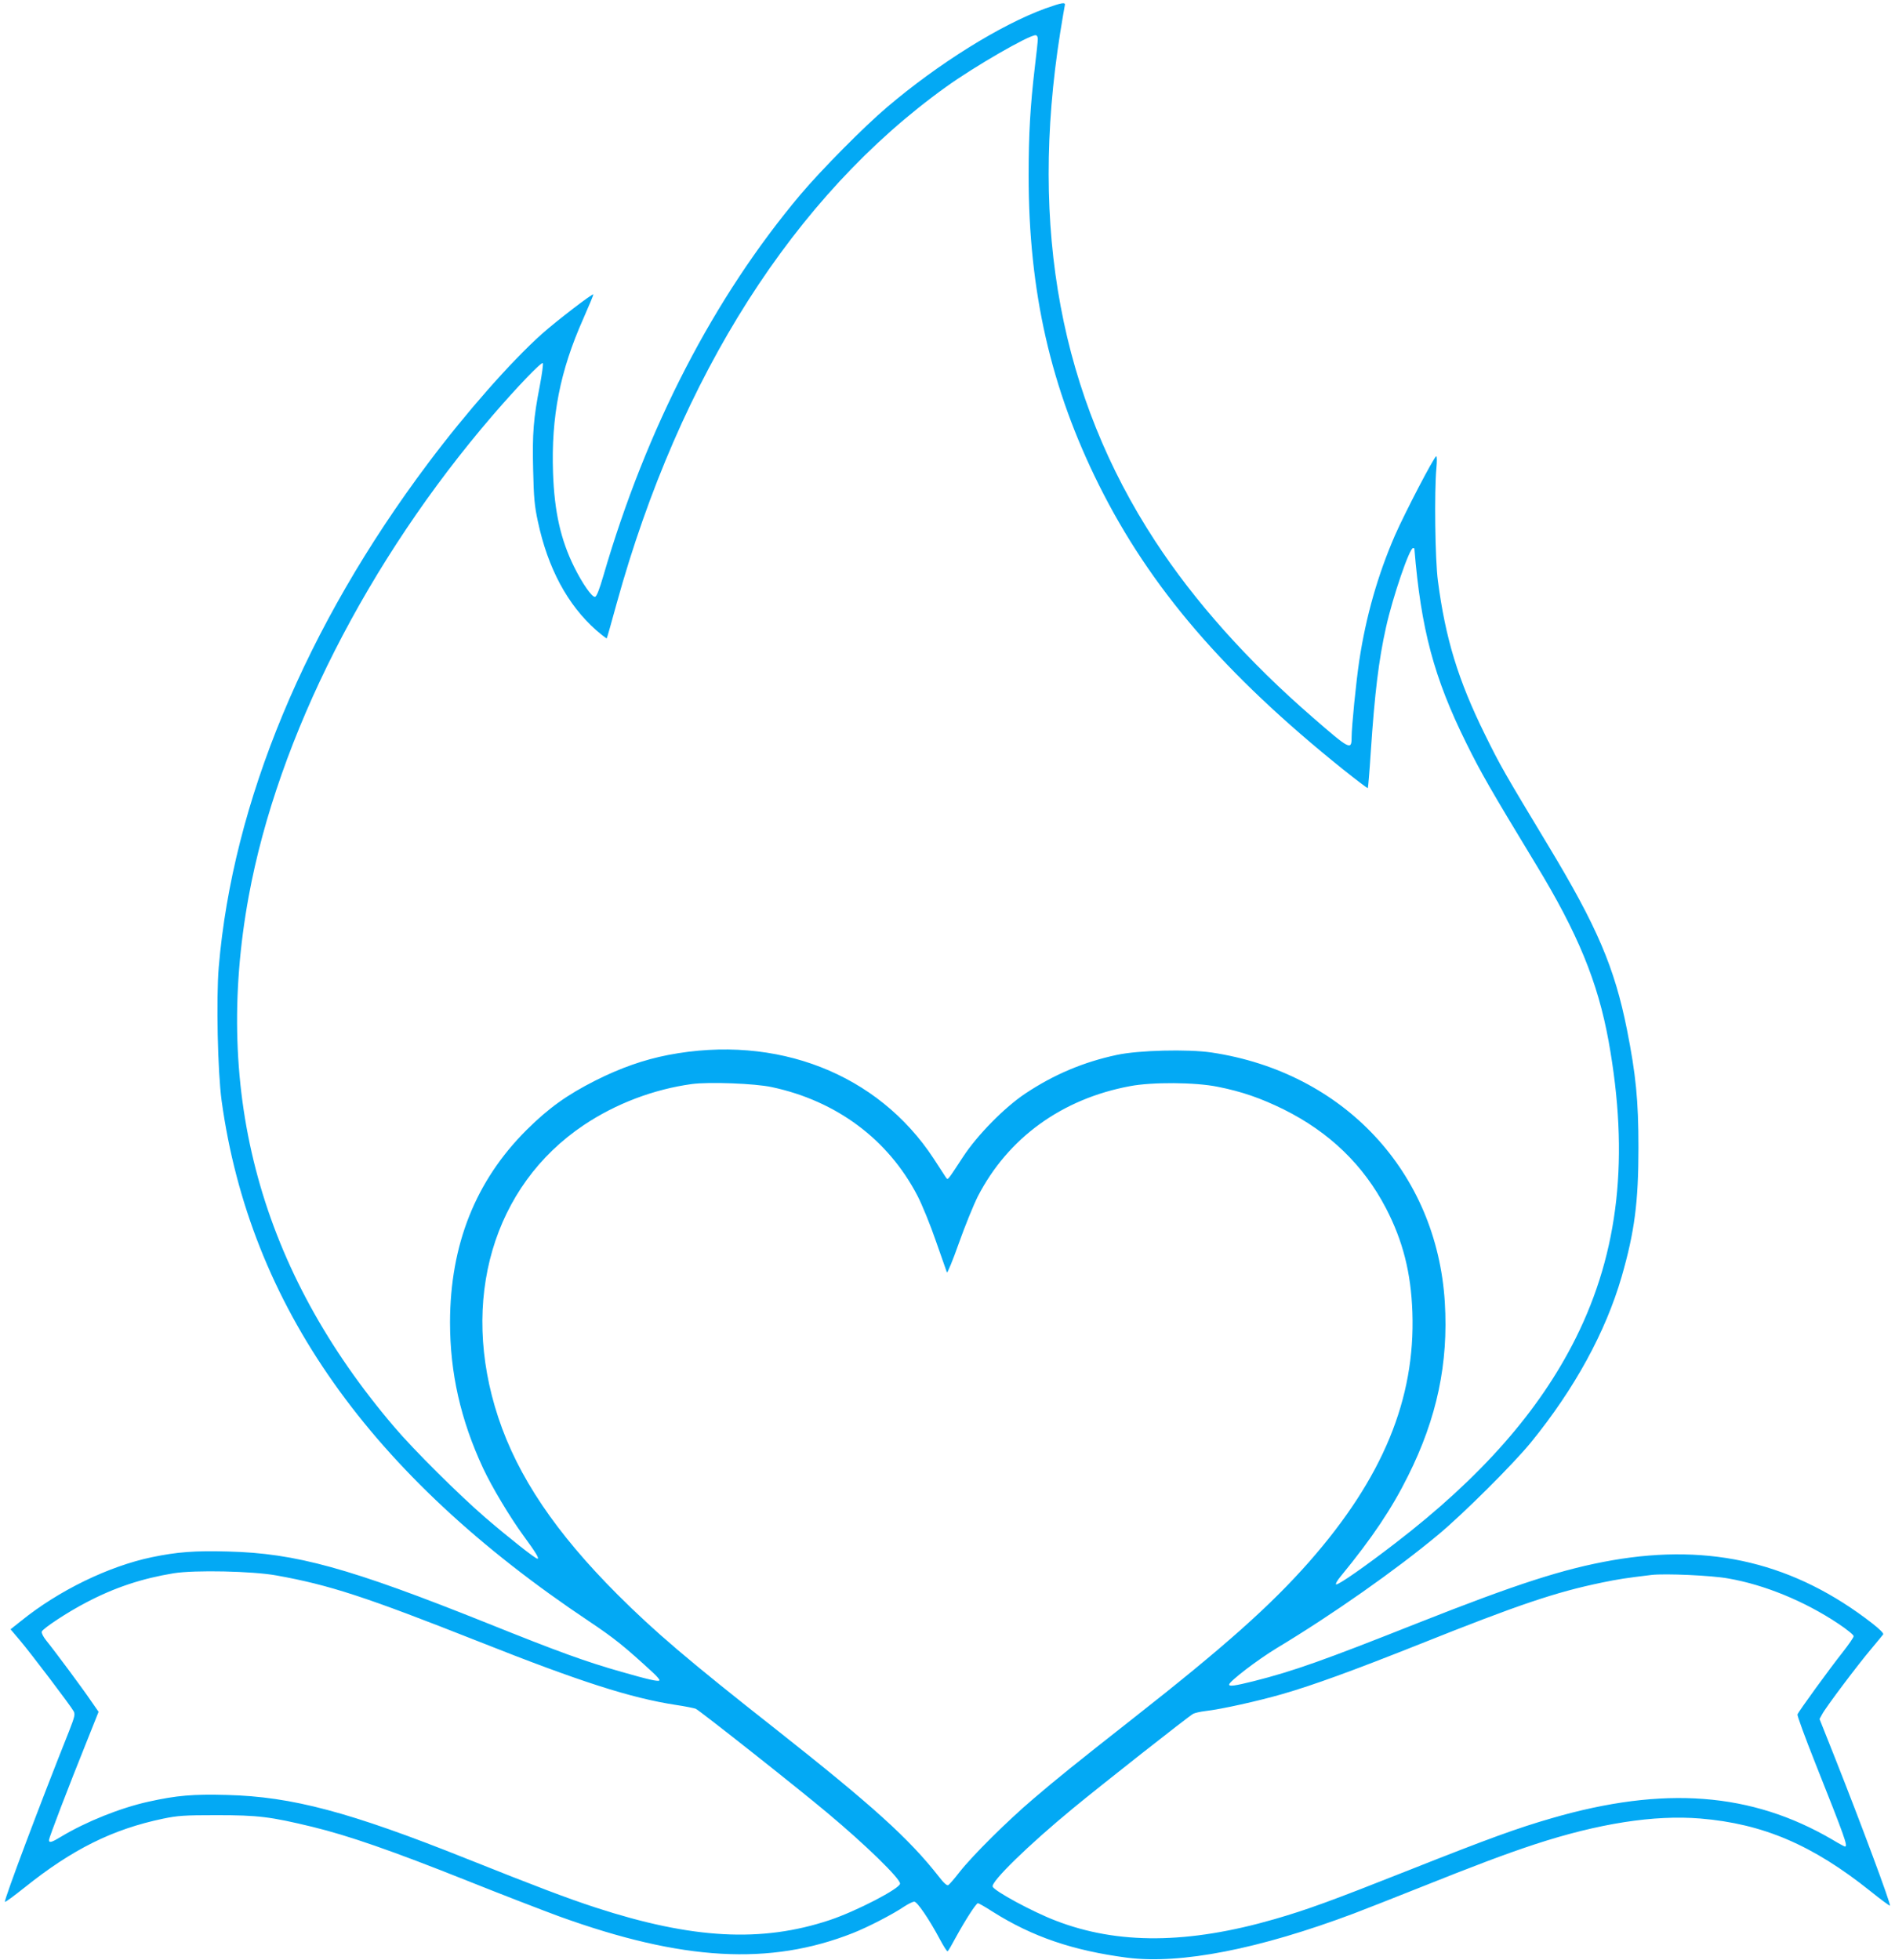 <?xml version="1.0" standalone="no"?>
<!DOCTYPE svg PUBLIC "-//W3C//DTD SVG 20010904//EN"
 "http://www.w3.org/TR/2001/REC-SVG-20010904/DTD/svg10.dtd">
<svg version="1.0" xmlns="http://www.w3.org/2000/svg"
 width="1238pt" height="1280pt" viewBox="0 0 1238 1280"
 preserveAspectRatio="xMidYMid meet">
<g transform="translate(0,1280) scale(0.1,-0.1)"
fill="#03a9f4" stroke="none">
<path d="M6830 12745 c-294 -107 -701 -361 -1035 -645 -152 -129 -428 -408
-565 -570 -565 -671 -1007 -1524 -1288 -2490 -27 -92 -44 -136 -55 -138 -19
-4 -83 88 -136 195 -88 178 -129 360 -138 613 -13 370 46 668 197 1007 38 86
68 158 66 160 -6 7 -243 -175 -336 -258 -203 -182 -493 -511 -743 -844 -800
-1066 -1277 -2214 -1368 -3292 -17 -206 -7 -685 19 -873 184 -1334 967 -2443
2402 -3400 164 -110 228 -161 419 -337 25 -23 43 -45 39 -48 -9 -9 -73 6 -248
56 -235 67 -404 128 -877 318 -902 361 -1249 457 -1694 468 -217 6 -332 -3
-496 -37 -283 -59 -610 -218 -856 -417 l-68 -54 61 -72 c72 -85 332 -428 351
-463 11 -21 7 -36 -30 -131 -189 -473 -424 -1099 -419 -1114 2 -4 59 38 128
93 312 250 575 381 905 450 97 20 138 23 350 23 272 0 351 -10 625 -76 238
-58 520 -156 1007 -350 235 -94 508 -199 606 -235 805 -291 1376 -323 1919
-109 99 39 263 124 338 175 25 16 53 30 63 30 19 0 96 -112 168 -247 24 -45
46 -80 50 -77 4 2 28 43 54 92 61 111 132 222 144 222 5 0 49 -25 97 -56 260
-164 526 -254 879 -300 348 -44 860 56 1480 289 66 25 257 100 425 167 365
146 567 222 755 284 418 137 781 194 1084 169 409 -34 732 -172 1110 -474 68
-55 126 -97 128 -95 8 7 -190 539 -359 965 l-101 254 17 31 c24 46 236 327
320 426 39 47 75 90 79 96 4 7 -26 36 -72 72 -505 392 -1050 524 -1696 412
-321 -56 -626 -155 -1267 -408 -620 -246 -817 -316 -1078 -382 -121 -30 -160
-36 -160 -22 0 20 184 161 311 238 367 221 778 510 1054 740 163 135 494 465
607 604 285 350 487 720 592 1081 85 295 110 489 110 844 0 309 -17 478 -75
770 -81 406 -195 673 -513 1200 -288 478 -315 524 -416 730 -174 353 -257 625
-306 1000 -19 140 -24 588 -10 738 4 42 4 77 -1 77 -13 0 -207 -373 -270 -517
-112 -258 -189 -528 -233 -818 -21 -141 -50 -432 -50 -502 0 -85 -13 -78 -251
129 -425 368 -776 761 -1033 1155 -617 944 -822 2041 -620 3318 14 88 28 168
30 178 8 25 -16 21 -126 -18z m-50 -200 c0 -14 -9 -99 -20 -188 -29 -247 -40
-432 -40 -704 0 -756 144 -1388 460 -2022 334 -669 817 -1232 1593 -1855 88
-70 161 -126 163 -123 2 2 11 107 19 233 26 389 52 603 100 818 44 198 153
516 176 516 5 0 9 -1 9 -2 43 -527 128 -845 340 -1273 94 -190 156 -299 454
-790 275 -452 405 -770 475 -1155 136 -753 68 -1373 -215 -1940 -238 -476
-619 -909 -1179 -1339 -193 -149 -372 -274 -386 -269 -6 2 7 26 30 53 208 254
333 441 440 656 189 378 264 736 240 1133 -52 851 -661 1503 -1524 1632 -155
23 -478 15 -620 -16 -216 -46 -410 -128 -595 -251 -136 -90 -315 -272 -408
-414 -39 -60 -78 -119 -87 -130 -15 -19 -16 -19 -28 -1 -6 10 -42 64 -78 120
-364 554 -1025 812 -1733 676 -160 -31 -313 -85 -476 -167 -186 -94 -306 -180
-450 -323 -333 -332 -499 -749 -500 -1255 0 -332 69 -638 216 -954 57 -122
176 -321 264 -441 79 -108 105 -150 91 -150 -14 0 -185 135 -341 269 -169 146
-466 440 -594 591 -872 1021 -1188 2174 -951 3467 191 1039 778 2193 1596
3143 158 183 315 347 325 338 4 -5 -5 -70 -19 -145 -42 -216 -50 -313 -44
-551 4 -182 9 -237 31 -338 65 -305 194 -545 381 -710 36 -31 67 -55 69 -53 2
2 31 105 65 229 412 1487 1160 2661 2151 3372 186 134 540 338 585 338 9 0 15
-9 15 -25z m-1738 -6845 c423 -90 761 -342 952 -710 30 -58 84 -190 120 -295
37 -104 69 -197 72 -205 3 -8 38 77 78 190 40 113 96 250 124 306 197 382 549
637 993 720 145 28 429 26 575 -4 157 -31 280 -74 429 -147 300 -149 523 -364
670 -647 110 -212 163 -420 172 -678 20 -567 -193 -1083 -674 -1630 -253 -287
-554 -555 -1153 -1025 -379 -298 -497 -393 -650 -524 -167 -142 -396 -369
-480 -476 -34 -44 -68 -83 -75 -87 -8 -5 -30 14 -61 55 -196 250 -432 463
-1064 962 -581 457 -792 638 -1035 880 -404 404 -652 771 -780 1158 -253 764
-34 1512 559 1909 209 140 457 234 706 268 111 15 412 4 522 -20z m-3238
-3189 c350 -63 582 -139 1321 -431 665 -264 997 -370 1290 -415 61 -9 119 -21
130 -25 24 -10 666 -517 860 -680 249 -208 475 -428 475 -462 0 -32 -285 -180
-459 -238 -446 -149 -899 -124 -1531 82 -189 62 -376 133 -840 318 -766 306
-1142 406 -1567 417 -222 6 -328 -3 -513 -44 -183 -40 -411 -132 -570 -228
-62 -38 -80 -43 -80 -22 0 14 126 344 251 654 l73 183 -50 72 c-52 77 -236
325 -293 395 -19 24 -31 48 -28 57 8 21 170 128 290 190 186 98 365 157 572
191 138 22 513 14 669 -14z m9486 -20 c238 -41 500 -149 719 -295 56 -37 101
-74 101 -82 0 -8 -34 -57 -75 -109 -78 -98 -284 -381 -292 -402 -3 -7 49 -149
115 -315 196 -493 216 -548 195 -548 -3 0 -41 20 -82 45 -528 309 -1101 353
-1834 140 -222 -64 -407 -131 -922 -335 -520 -206 -677 -263 -888 -324 -564
-163 -1025 -167 -1430 -10 -152 58 -400 193 -412 222 -12 32 233 271 523 510
173 143 761 606 787 619 11 6 47 14 80 18 105 12 343 65 503 111 204 59 459
152 892 324 653 261 895 342 1195 404 105 22 159 30 325 50 88 10 390 -3 500
-23z"/>
</g>
</svg>
